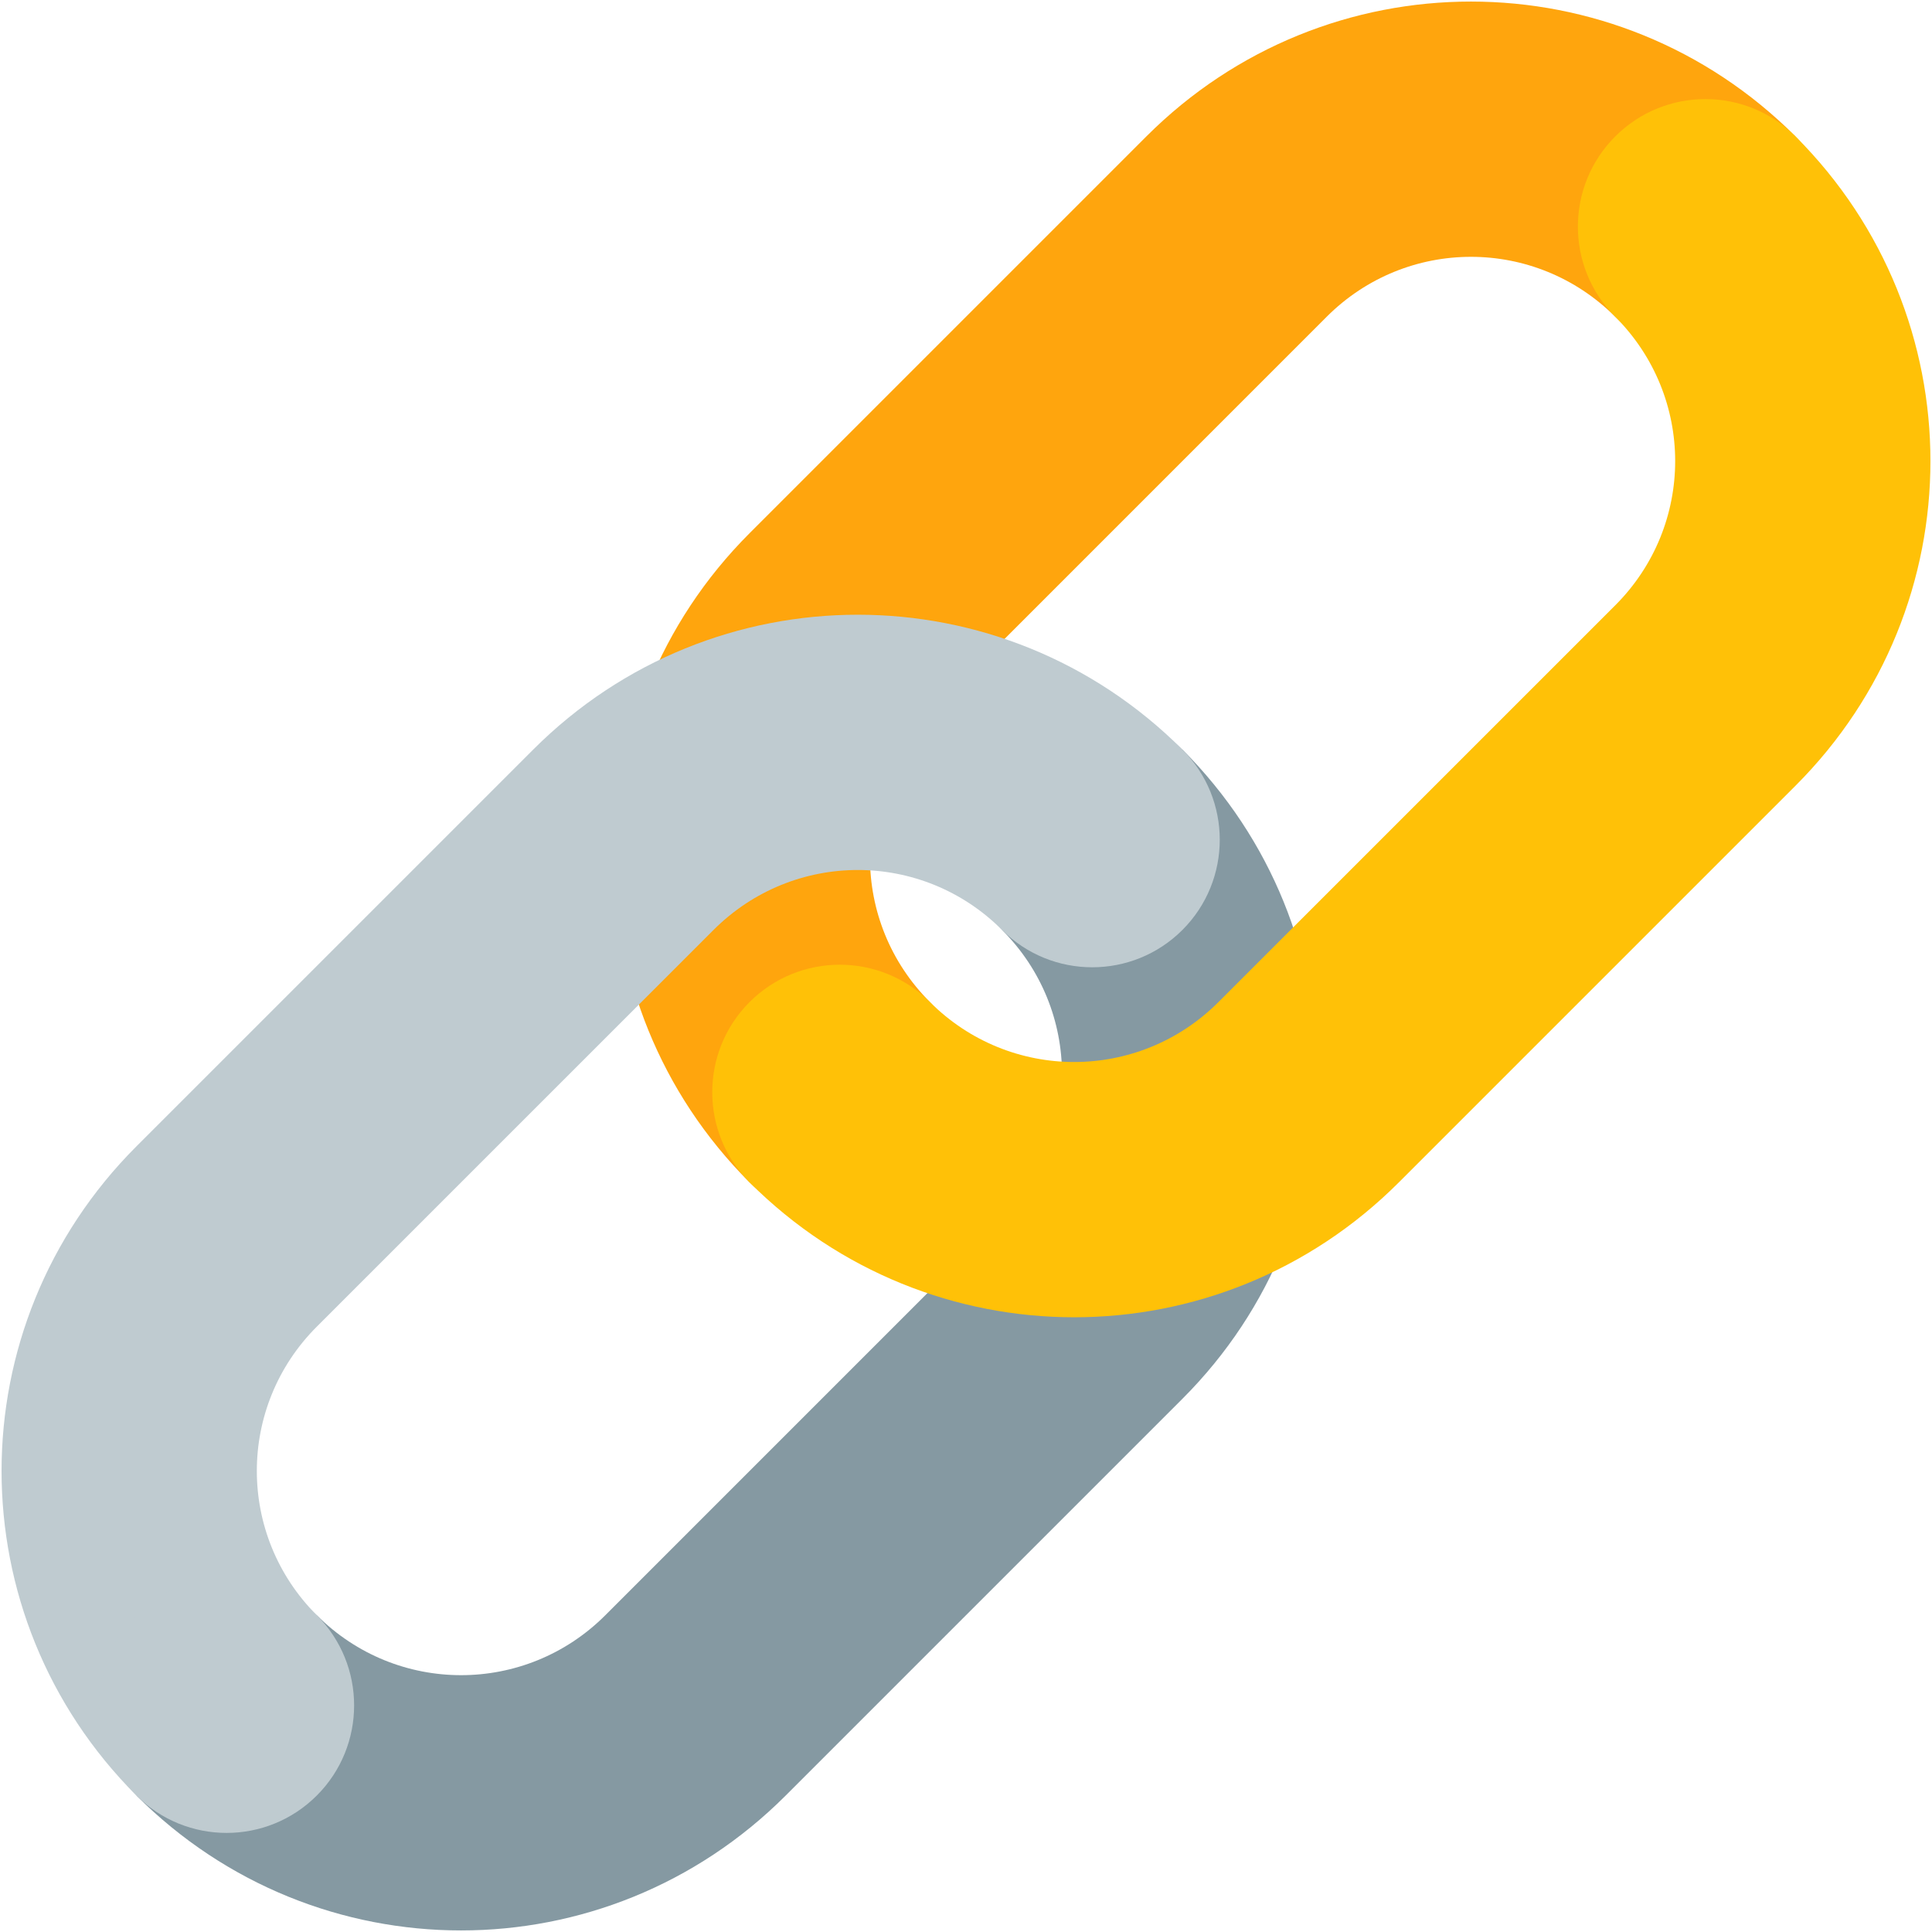 <svg xmlns="http://www.w3.org/2000/svg" viewBox="0 0 560 560" width="116px" height="116px"><style>		.shp0 { fill: #8599a2 }		.shp1 { fill: #ffa50d }		.shp2 { fill: #bfcbd0 }		.shp3 { fill: #ffc107 }  </style><path class="shp0" d="M39.55 520.45L91.82 468.18C114.99 491.35 152.29 491.35 175.46 468.18L290.45 353.18C313.62 330.01 313.62 292.71 290.45 269.55L342.73 217.27C394.85 269.4 394.85 353.33 342.73 405.45L227.73 520.45C175.6 572.58 91.67 572.58 39.55 520.45Z"></path><path class="shp1" d="M217.27 342.73C165.15 290.6 165.15 206.67 217.27 154.55L332.27 39.55C384.4 -12.58 468.33 -12.58 520.45 39.55L468.18 91.82C445.01 68.65 407.71 68.65 384.54 91.82L269.55 206.82C246.38 229.99 246.38 267.29 269.55 290.45L217.27 342.73Z"></path><path class="shp2" d="M39.55 520.45C-12.58 468.33 -12.58 384.4 39.55 332.27L154.55 217.27C206.67 165.15 290.6 165.15 342.73 217.27L290.45 269.55C267.29 246.38 229.99 246.38 206.82 269.55L91.82 384.54C68.65 407.71 68.65 445.01 91.82 468.18L39.55 520.45Z"></path><path class="shp3" d="M217.27 342.73L269.55 290.45C292.71 313.62 330.01 313.62 353.18 290.45L468.18 175.46C491.35 152.29 491.35 114.99 468.18 91.82L520.45 39.55C572.58 91.67 572.58 175.6 520.45 227.73L405.45 342.73C353.33 394.85 269.4 394.85 217.27 342.73Z"></path><path class="shp2" d="M39.55 468.18C53.98 453.75 77.38 453.75 91.82 468.18C106.25 482.62 106.25 506.02 91.82 520.45C77.38 534.89 53.98 534.89 39.55 520.45C25.11 506.02 25.11 482.62 39.55 468.18Z"></path><path class="shp2" d="M290.45 217.27C304.89 202.84 328.29 202.84 342.73 217.27C357.16 231.71 357.16 255.11 342.73 269.55C328.29 283.98 304.89 283.98 290.45 269.55C276.02 255.11 276.02 231.71 290.45 217.27Z"></path><path class="shp3" d="M217.27 290.45C231.71 276.02 255.11 276.02 269.55 290.45C283.98 304.89 283.98 328.29 269.55 342.73C255.11 357.16 231.71 357.16 217.27 342.73C202.84 328.29 202.84 304.89 217.27 290.45Z"></path><path class="shp3" d="M468.18 39.55C482.62 25.11 506.02 25.11 520.45 39.55C534.89 53.98 534.89 77.38 520.45 91.82C506.02 106.25 482.62 106.25 468.18 91.82C453.75 77.38 453.75 53.98 468.18 39.55Z"></path></svg>